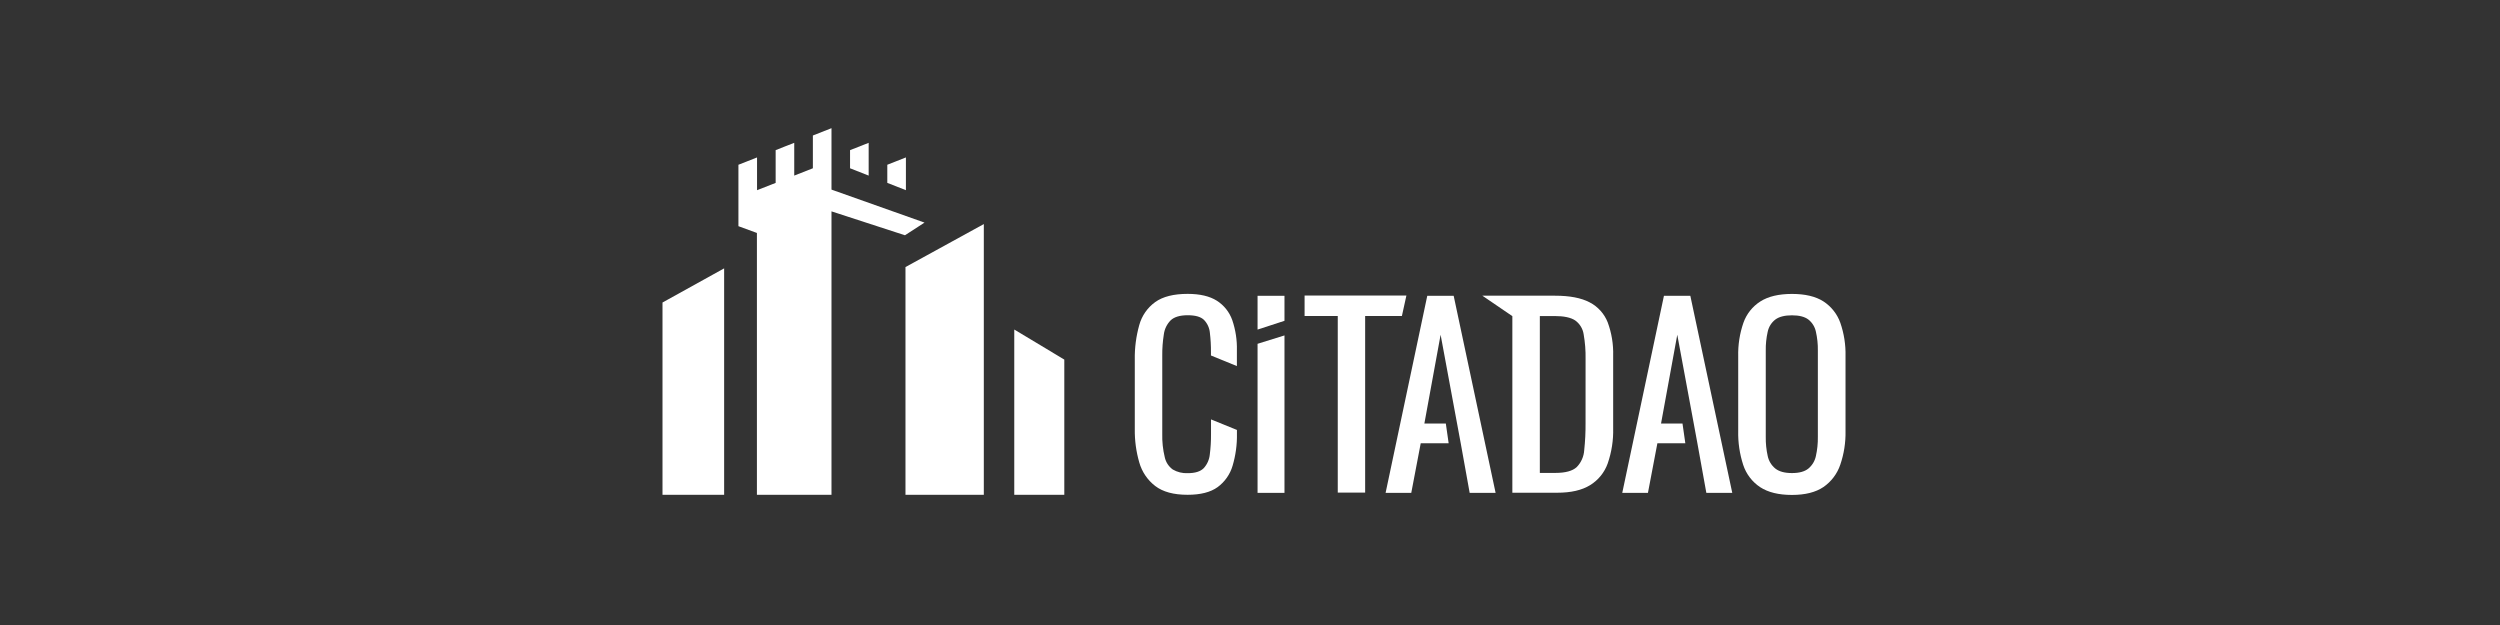 <svg width="200" height="50" viewBox="0 0 200 50" fill="none" xmlns="http://www.w3.org/2000/svg">
<rect x="0" y="0" width="200" height="50" fill="#333333" stroke="none"/>
<g clip-path="url(#clip0_3588_97825)">
<path d="M69.493 11.426L68.004 12.012V13.462L69.493 14.048V11.426Z" fill="white"/>
<path d="M72.473 12.594L70.984 13.18V14.63L72.473 15.214V12.594Z" fill="white"/>
<path d="M63.05 39.585H60.553V18.637L59.074 18.095V13.181L60.563 12.595V15.216L62.052 14.632V12.011L62.796 11.716L63.539 11.426V14.048L65.03 13.462V10.84L66.519 10.254V15.168L73.962 17.808L72.397 18.821L66.519 16.909V39.585H64.023" fill="white"/>
<path d="M53 24.201L57.931 21.469V39.584H53V24.201Z" fill="white"/>
<path d="M72.438 21.365L78.705 17.926V39.584H72.438V21.365Z" fill="white"/>
<path d="M81.141 26.363L85.144 28.767V39.583H81.141V26.363Z" fill="white"/>
<path d="M112.512 23.645H104.367V25.28H107.021V39.407H109.212V25.28H112.152L112.512 23.645Z" fill="white"/>
<path d="M127.164 24.184C126.491 23.832 125.573 23.656 124.408 23.656H118.59L120.988 25.291V39.418H124.576C125.674 39.418 126.549 39.218 127.202 38.816C127.859 38.416 128.358 37.801 128.617 37.075C128.93 36.169 129.078 35.213 129.053 34.254V28.453C129.079 27.546 128.931 26.641 128.617 25.789C128.343 25.094 127.827 24.524 127.164 24.184ZM126.844 33.845C126.85 34.566 126.815 35.288 126.738 36.005C126.708 36.517 126.495 37 126.139 37.366C125.801 37.679 125.233 37.833 124.432 37.833H123.187V25.283H124.366C125.116 25.283 125.665 25.4 126.013 25.633C126.195 25.762 126.348 25.927 126.465 26.118C126.582 26.308 126.659 26.521 126.692 26.742C126.807 27.397 126.859 28.061 126.846 28.726L126.844 33.845Z" fill="white"/>
<path d="M147.227 25.827C146.977 25.124 146.503 24.523 145.88 24.116C145.257 23.714 144.417 23.514 143.359 23.514C142.302 23.514 141.458 23.714 140.829 24.116C140.198 24.517 139.72 25.119 139.472 25.827C139.176 26.687 139.035 27.594 139.057 28.503V34.477C139.036 35.398 139.172 36.315 139.456 37.191C139.695 37.922 140.174 38.549 140.813 38.973C141.447 39.387 142.294 39.595 143.354 39.595C144.413 39.595 145.253 39.384 145.874 38.963C146.502 38.53 146.975 37.905 147.221 37.181C147.517 36.316 147.66 35.405 147.642 34.49V28.493C147.664 27.587 147.523 26.684 147.227 25.827ZM145.428 34.954C145.436 35.467 145.384 35.98 145.272 36.481C145.191 36.874 144.979 37.227 144.672 37.484C144.377 37.725 143.938 37.845 143.355 37.845C142.774 37.845 142.33 37.725 142.027 37.484C141.714 37.23 141.499 36.876 141.417 36.481C141.306 35.98 141.253 35.467 141.261 34.954V28.046C141.252 27.539 141.305 27.032 141.417 26.537C141.498 26.15 141.714 25.805 142.027 25.564C142.33 25.338 142.774 25.225 143.355 25.225C143.938 25.225 144.377 25.338 144.672 25.564C144.98 25.808 145.192 26.152 145.272 26.537C145.384 27.032 145.437 27.539 145.428 28.046V34.954Z" fill="white"/>
<path d="M97.344 24.055C96.769 23.692 95.991 23.51 95.01 23.51C93.896 23.51 93.033 23.727 92.422 24.162C91.798 24.61 91.347 25.258 91.142 26C90.888 26.905 90.766 27.842 90.783 28.782V34.348C90.772 35.243 90.893 36.135 91.142 36.995C91.354 37.746 91.803 38.409 92.422 38.883C93.034 39.351 93.897 39.584 95.01 39.583C96.043 39.583 96.842 39.379 97.408 38.971C97.985 38.548 98.407 37.946 98.608 37.257C98.852 36.434 98.97 35.577 98.955 34.717V34.396L96.881 33.552V34.717C96.885 35.264 96.853 35.81 96.785 36.352C96.746 36.762 96.576 37.148 96.299 37.452C96.04 37.719 95.614 37.853 95.02 37.853C94.6 37.874 94.184 37.772 93.821 37.56C93.494 37.324 93.266 36.974 93.181 36.579C93.032 35.965 92.965 35.333 92.981 34.701V28.451C92.975 27.882 93.017 27.313 93.107 26.75C93.161 26.323 93.356 25.925 93.659 25.62C93.943 25.356 94.396 25.219 95.016 25.219C95.635 25.219 96.057 25.342 96.315 25.588C96.59 25.869 96.758 26.238 96.791 26.63C96.852 27.143 96.881 27.66 96.877 28.177V28.439L98.951 29.286V28.04C98.973 27.215 98.847 26.392 98.582 25.61C98.355 24.967 97.919 24.42 97.344 24.055Z" fill="white"/>
<path d="M133.115 23.666L129.781 39.428H131.836L132.591 35.459H134.826L134.6 33.882H132.883L134.182 26.78L135.5 33.882L135.791 35.459L136.507 39.428H138.581L135.227 23.666H133.115Z" fill="white"/>
<path d="M100.605 26.367L102.758 25.664V23.666H100.605V26.367Z" fill="white"/>
<path d="M100.605 39.428H102.758V26.834L100.605 27.504V39.428Z" fill="white"/>
<path d="M114.181 23.666L110.848 39.428H112.902L113.658 35.459H115.892L115.666 33.882H113.95L115.249 26.78L116.858 35.459L117.573 39.428H119.648L116.294 23.666H114.181Z" fill="white"/>
</g>
<defs>
<clipPath id="clip0_3588_97825">
<rect width="94.737" height="30" fill="white" transform="translate(53 10)"/>
</clipPath>
</defs>
</svg>
